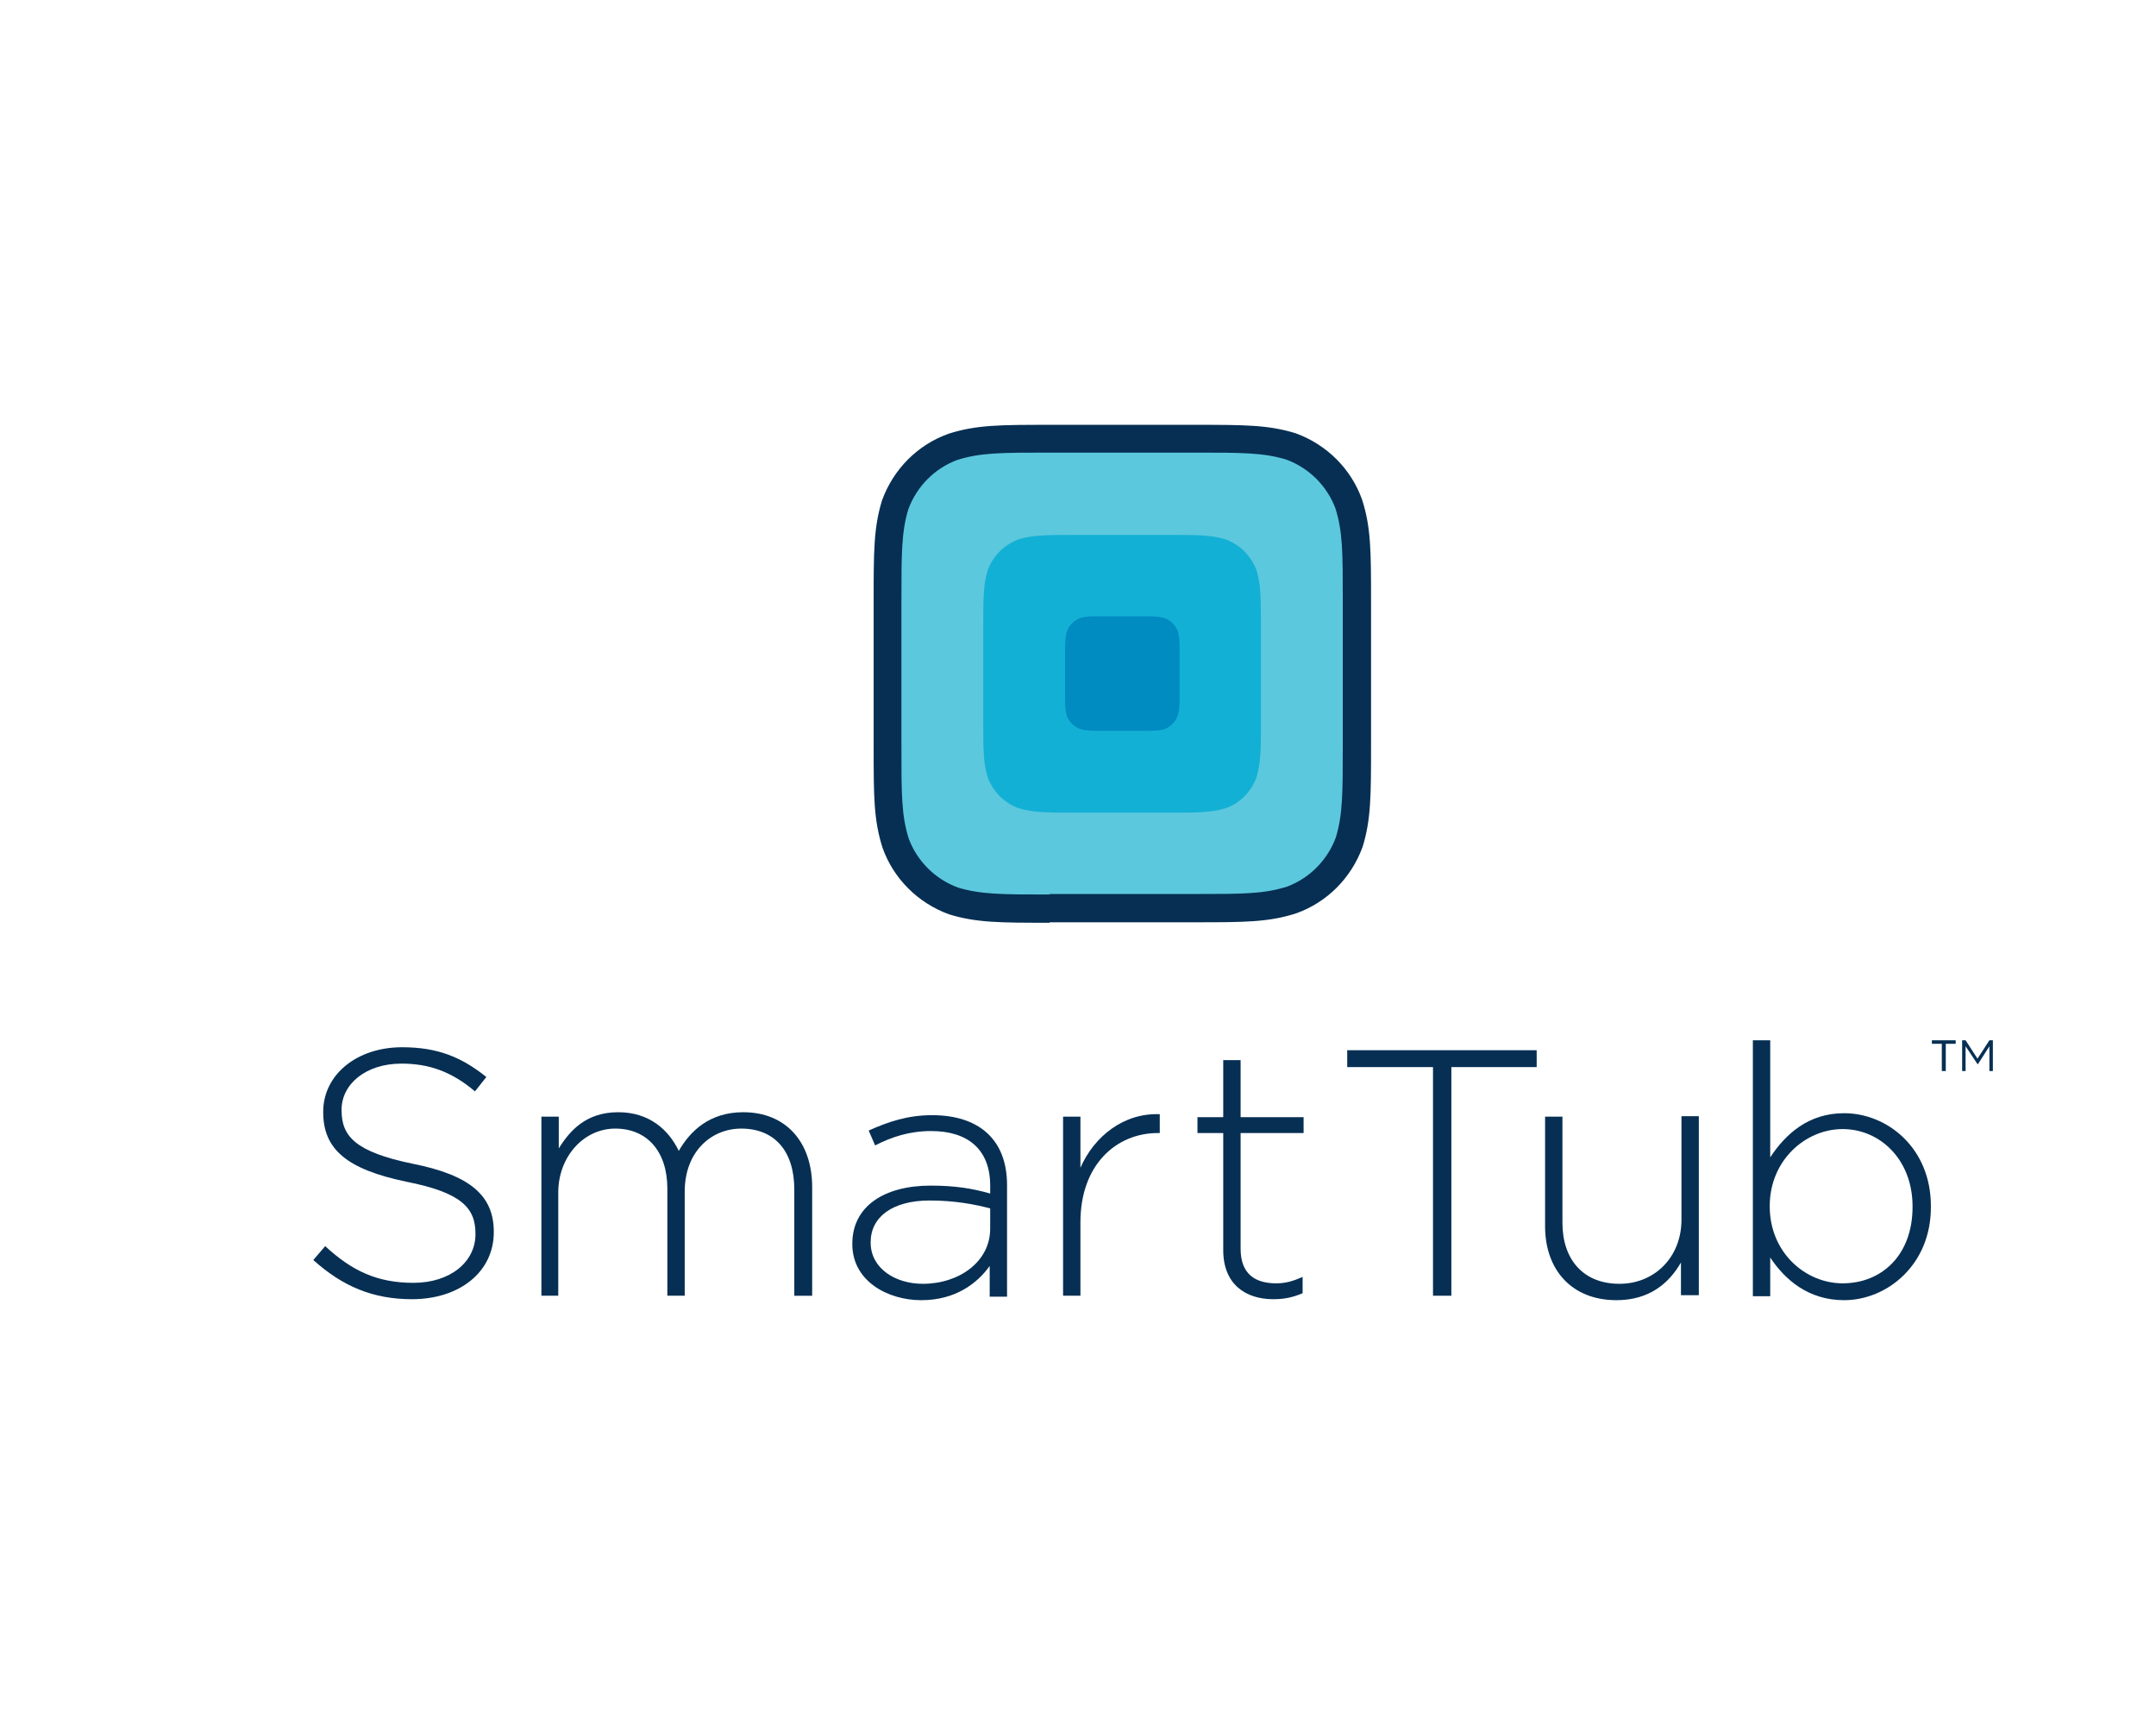 <?xml version="1.0" encoding="utf-8"?>
<!-- Generator: Adobe Illustrator 15.0.0, SVG Export Plug-In . SVG Version: 6.00 Build 0)  -->
<!DOCTYPE svg PUBLIC "-//W3C//DTD SVG 1.1//EN" "http://www.w3.org/Graphics/SVG/1.1/DTD/svg11.dtd">
<svg version="1.1" id="Layer_1" xmlns="http://www.w3.org/2000/svg" xmlns:xlink="http://www.w3.org/1999/xlink" x="0px" y="0px"
	 width="250px" height="200px" viewBox="0 -40 250 200" enable-background="new 0 -40 250 200" xml:space="preserve">
<g>
	<path fill="#062F53" d="M121.717,66.986c-5.691,0-8.51,0-11.673-0.978c-3.622-1.322-6.439-4.141-7.705-7.705
		c-1.035-3.221-1.035-6.039-1.035-11.73V29.669c0-5.693,0-8.511,0.979-11.674c1.322-3.623,4.141-6.439,7.706-7.705
		c3.22-1.035,6.037-1.035,11.729-1.035h16.85c5.691,0,8.51,0,11.672,0.979c3.623,1.322,6.439,4.14,7.705,7.705
		c1.035,3.22,1.035,6.038,1.035,11.73v16.848c0,5.693,0,8.511-0.979,11.673c-1.322,3.623-4.14,6.44-7.705,7.706
		c-3.22,1.035-6.037,1.035-11.729,1.035h-16.85V66.986z"/>
	<path fill="#5CC8DD" d="M121.717,63.71c-5.462,0-7.992,0-10.637-0.806c-2.646-0.978-4.716-3.048-5.693-5.635
		c-0.862-2.703-0.862-5.177-0.862-10.696V29.669c0-5.464,0-7.994,0.806-10.639c0.979-2.645,3.048-4.715,5.635-5.691
		c2.703-0.862,5.175-0.862,10.696-0.862h16.848c5.463,0,7.992,0,10.638,0.805c2.646,0.978,4.716,3.047,5.692,5.636
		c0.862,2.701,0.862,5.174,0.862,10.694V46.46c0,5.463,0,7.992-0.806,10.637c-0.978,2.646-3.048,4.716-5.636,5.693
		c-2.702,0.862-5.175,0.862-10.693,0.862h-16.85V63.71z"/>
	<path fill="#13B0D5" d="M124.822,54.222c-3.45,0-5.003,0-6.729-0.519c-1.667-0.633-2.932-1.897-3.563-3.565
		c-0.519-1.666-0.519-3.276-0.519-6.727V32.83c0-3.45,0-5.002,0.519-6.728c0.633-1.667,1.896-2.934,3.563-3.565
		c1.668-0.517,3.278-0.517,6.729-0.517h10.58c3.45,0,5.002,0,6.728,0.517c1.667,0.634,2.934,1.898,3.565,3.565
		c0.518,1.667,0.518,3.277,0.518,6.728v10.581c0,3.45,0,5.002-0.518,6.727c-0.633,1.668-1.898,2.99-3.565,3.565
		c-1.668,0.519-3.276,0.519-6.728,0.519H124.822L124.822,54.222z"/>
	<path fill="#008BC1" d="M127.985,44.734c-1.438,0-2.07,0-2.761-0.229c-0.689-0.23-1.208-0.806-1.494-1.438
		c-0.23-0.69-0.23-1.322-0.23-2.761v-4.369c0-1.438,0-2.07,0.23-2.76c0.229-0.689,0.805-1.207,1.438-1.496
		c0.69-0.229,1.322-0.229,2.76-0.229h4.371c1.438,0,2.069,0,2.759,0.229c0.691,0.23,1.209,0.807,1.496,1.438
		c0.229,0.69,0.229,1.322,0.229,2.761v4.369c0,1.438,0,2.07-0.229,2.76c-0.229,0.69-0.805,1.207-1.438,1.496
		c-0.69,0.229-1.322,0.229-2.76,0.229H127.985z"/>
	<path fill="#062F53" d="M47.771,110.632c-4.543,0-8.051-1.496-11.442-4.543l1.38-1.61c3.105,2.875,6.039,4.255,10.236,4.255
		c4.255,0,7.188-2.415,7.188-5.635v-0.059c0-2.99-1.609-4.771-8.051-6.037c-6.843-1.438-9.604-3.738-9.604-8.05v-0.058
		c0-4.256,3.854-7.475,9.144-7.475c4.14,0,6.899,1.149,9.774,3.45l-1.321,1.667c-2.703-2.3-5.349-3.22-8.511-3.22
		c-4.197,0-6.957,2.415-6.957,5.349v0.057c0,2.99,1.553,4.83,8.279,6.209c6.612,1.322,9.372,3.681,9.372,7.878v0.058
		C57.259,107.468,53.29,110.632,47.771,110.632"/>
	<path fill="#062F53" d="M92.104,110.229V97.923c0-4.485-2.301-7.072-6.152-7.072c-3.508,0-6.555,2.701-6.555,7.302v12.076h-2.014
		V97.808c0-4.312-2.356-6.957-6.038-6.957c-3.68,0-6.612,3.277-6.612,7.416v11.961h-1.954V89.47h2.013v3.68
		c1.322-2.127,3.219-4.197,6.899-4.197c3.623,0,5.864,2.07,7.016,4.485c1.322-2.3,3.565-4.485,7.476-4.485
		c4.944,0,7.992,3.45,7.992,8.684v12.593H92.104L92.104,110.229z"/>
	<path fill="#062F53" d="M114.76,110.229v-3.45c-1.438,2.012-3.968,3.967-7.936,3.967c-3.854,0-7.993-2.186-7.993-6.498v-0.058
		c0-4.312,3.681-6.728,9.085-6.728c2.876,0,4.889,0.344,6.901,0.92v-0.92c0-4.197-2.588-6.326-6.844-6.326
		c-2.529,0-4.601,0.69-6.498,1.668l-0.747-1.726c2.301-1.034,4.543-1.782,7.359-1.782c5.349,0,8.685,2.76,8.685,8.106v12.938h-2.014
		L114.76,110.229L114.76,110.229z M114.818,100.107c-1.727-0.46-4.084-0.919-7.017-0.919c-4.37,0-6.843,1.955-6.843,4.83v0.058
		c0,2.99,2.875,4.772,6.037,4.772c4.256,0,7.821-2.588,7.821-6.383L114.818,100.107L114.818,100.107z"/>
	<path fill="#062F53" d="M134.252,91.367c-4.771,0-8.97,3.623-8.97,10.351v8.511h-2.012V89.47h2.012v5.924
		c1.608-3.68,5.061-6.383,9.199-6.21v2.185L134.252,91.367L134.252,91.367z"/>
	<path fill="#062F53" d="M147.651,110.632c-3.222,0-5.81-1.727-5.81-5.693v-13.57h-2.988v-1.84h2.988v-6.613h2.014v6.613h7.303v1.84
		h-7.303v13.398c0,2.99,1.726,4.025,4.141,4.025c1.035,0,1.897-0.23,3.048-0.748v1.896
		C149.95,110.4,148.973,110.632,147.651,110.632"/>
	<polygon fill="#062F53" points="168.293,83.72 168.293,110.229 166.165,110.229 166.165,83.72 156.218,83.72 156.218,81.765 
		178.185,81.765 178.185,83.72 	"/>
	<path fill="#062F53" d="M194.916,110.229v-3.853c-1.38,2.414-3.68,4.369-7.476,4.369c-5.231,0-8.279-3.564-8.279-8.568V89.47h2.012
		v12.305c0,4.255,2.416,7.072,6.613,7.072c4.082,0,7.188-3.104,7.188-7.416V89.412h2.014v20.757h-2.07L194.916,110.229
		L194.916,110.229z"/>
	<path fill="#062F53" d="M213.834,110.745c-4.14,0-6.843-2.357-8.567-4.945v4.485h-2.013v-29.67h2.013v13.57
		c1.782-2.703,4.429-5.118,8.567-5.118c5.003,0,10.062,4.025,10.062,10.752v0.059C223.954,106.605,218.837,110.745,213.834,110.745
		 M221.771,99.878c0-5.464-3.797-8.971-8.108-8.971s-8.452,3.623-8.452,8.913v0.058c0,5.349,4.141,8.914,8.452,8.914
		c4.543,0,8.108-3.279,8.108-8.855V99.878z"/>
</g>
<path fill="#062F53" d="M225.565,84.179h-0.402v-3.161h-1.15v-0.403h2.761v0.403h-1.149v3.161H225.565z M229.36,83.374h-0.059
	l-1.38-2.07v2.875h-0.401v-3.564h0.401l1.38,2.127l1.381-2.127h0.402v3.564h-0.402v-2.875L229.36,83.374z"/>
</svg>
